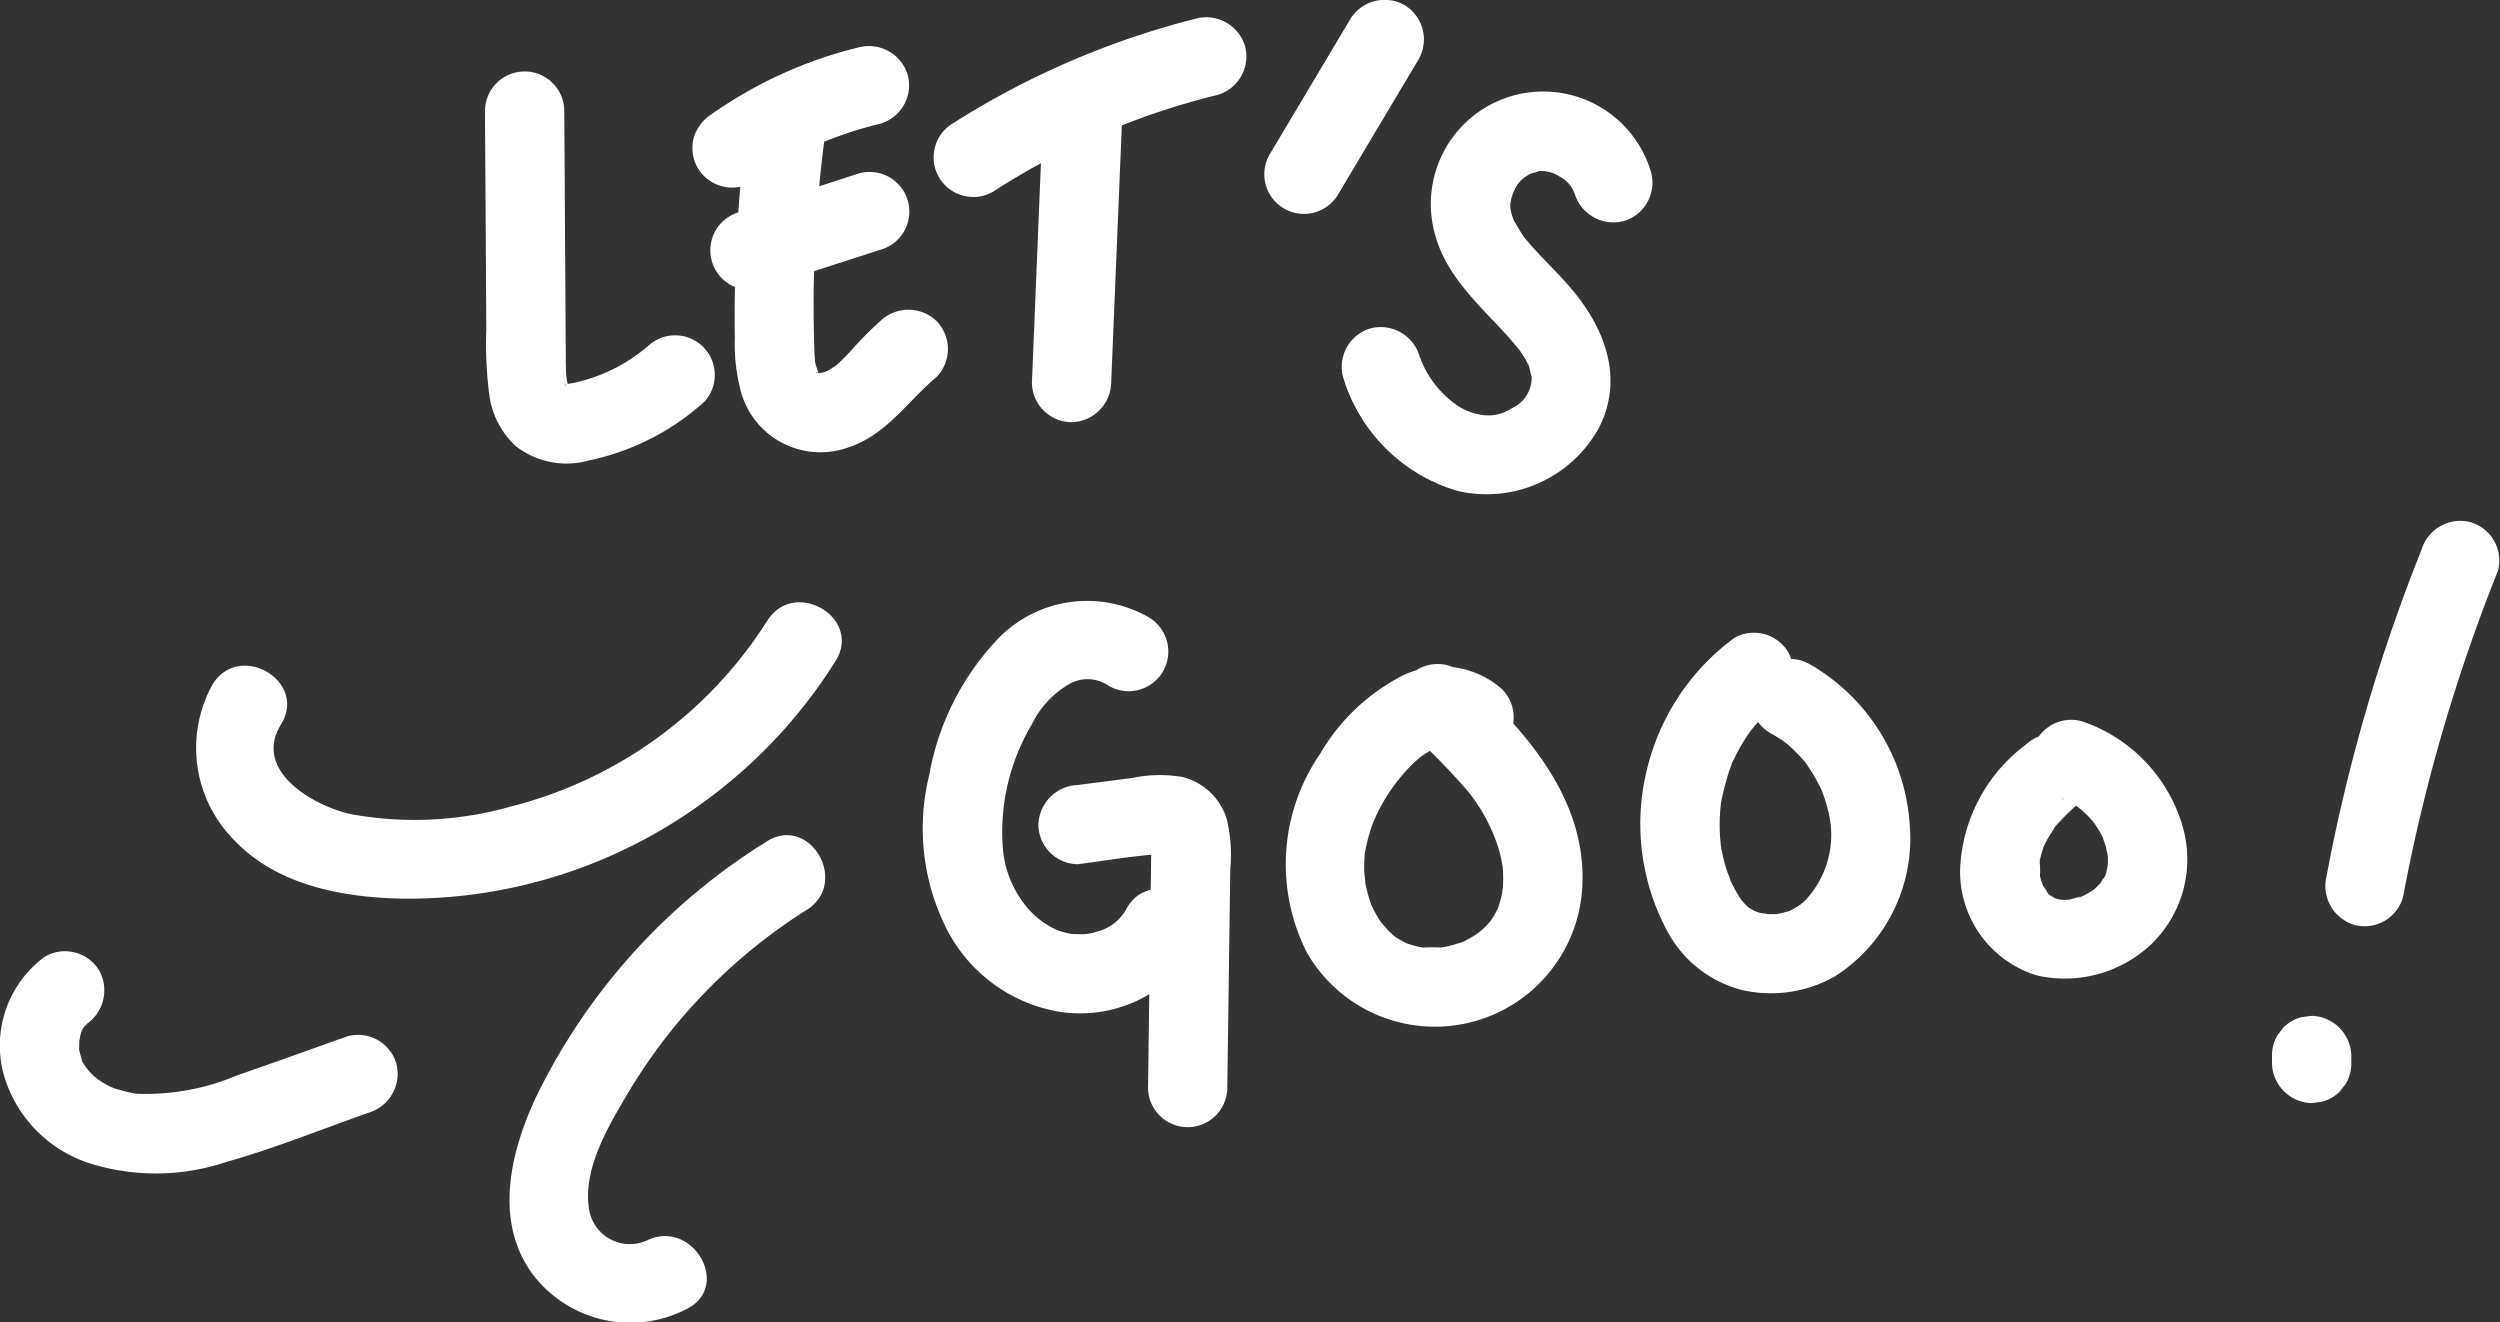 <svg id="Grupo_13724" data-name="Grupo 13724" xmlns="http://www.w3.org/2000/svg" xmlns:xlink="http://www.w3.org/1999/xlink" width="99.288" height="52.522" viewBox="0 0 99.288 52.522">
  <rect x="0" y="0" width="99.288" height="52.522" fill="#333333" stroke="none"/>
  <defs>
    <clipPath id="clip-path">
      <rect id="Rectángulo_6879" data-name="Rectángulo 6879" width="99.288" height="52.522" fill="none"/>
    </clipPath>
  </defs>
  <g id="Grupo_13723" data-name="Grupo 13723" clip-path="url(#clip-path)">
    <path id="Trazado_3521" data-name="Trazado 3521" d="M30.587,6.048l.036,5.9.017,2.829a15.443,15.443,0,0,0,.129,2.654A3.375,3.375,0,0,0,31.8,19.386a3.274,3.274,0,0,0,2.91.579,9.843,9.843,0,0,0,4.6-2.343A1.574,1.574,0,0,0,37.086,15.4a6.687,6.687,0,0,1-3.015,1.492c-.018,0-.248.043-.25.045-.152.181-.02-.1.011.06.016.085.268.149.108.105-.043-.08-.05-.084-.02-.013q.053.147-.03-.1c-.024-.1-.053-.207-.072-.312.045.242-.006-.1-.008-.147-.014-.338-.014-.674-.016-1.013q-.029-4.733-.058-9.467a1.575,1.575,0,0,0-3.149,0" transform="translate(-11.326 -1.677)" fill="#fff"/>
    <path id="Trazado_3522" data-name="Trazado 3522" d="M46.738,8.055q-.3,2.575-.378,5.167-.039,1.295-.02,2.591a7.4,7.4,0,0,0,.263,2.213A3.277,3.277,0,0,0,50.757,20.2c1.584-.49,2.391-1.813,3.591-2.826a1.588,1.588,0,0,0,0-2.227,1.609,1.609,0,0,0-2.227,0,14.95,14.95,0,0,0-1.2,1.215c-.171.183-.484.5-.579.57.089-.069-.232.144-.229.142l-.137.074q.173-.063.017-.009a2.031,2.031,0,0,1-.37.1c.288-.039-.157-.031.037-.012s-.246-.037.03.018c-.239-.047-.073-.108.006.031.094.166-.091-.163-.107-.2.133.283-.019-.141-.029-.176-.031-.115-.044-.2-.019-.028-.022-.149-.029-.3-.037-.455a50.975,50.975,0,0,1,.382-8.366A1.577,1.577,0,0,0,48.312,6.48a1.62,1.62,0,0,0-1.574,1.574" transform="translate(-17.157 -2.399)" fill="#fff"/>
    <path id="Trazado_3523" data-name="Trazado 3523" d="M46.038,8.321a16.1,16.1,0,0,1,2.568-1.484,3.429,3.429,0,0,0,.351-.156q-.344.145-.111.048l.178-.072q.312-.123.628-.233c.483-.168.974-.31,1.47-.431a1.59,1.59,0,0,0,1.1-1.937,1.608,1.608,0,0,0-1.937-1.1A17.276,17.276,0,0,0,44.449,5.6a1.7,1.7,0,0,0-.724.941,1.609,1.609,0,0,0,.159,1.213,1.593,1.593,0,0,0,2.154.565" transform="translate(-16.171 -1.077)" fill="#fff"/>
    <path id="Trazado_3524" data-name="Trazado 3524" d="M46.832,15.465l4.693-1.519a1.575,1.575,0,1,0-.837-3.036L46,12.429a1.575,1.575,0,1,0,.837,3.036" transform="translate(-16.6 -4.015)" fill="#fff"/>
    <path id="Trazado_3525" data-name="Trazado 3525" d="M65.5,7.02,65.082,17.21a1.586,1.586,0,0,0,1.574,1.574,1.608,1.608,0,0,0,1.574-1.574L68.652,7.02a1.586,1.586,0,0,0-1.574-1.574A1.607,1.607,0,0,0,65.5,7.02" transform="translate(-24.099 -2.016)" fill="#fff"/>
    <path id="Trazado_3526" data-name="Trazado 3526" d="M61.248,8.011a29.161,29.161,0,0,1,8.9-3.836,1.59,1.59,0,0,0,1.1-1.936,1.606,1.606,0,0,0-1.936-1.1,33.124,33.124,0,0,0-9.652,4.154,1.574,1.574,0,0,0,1.589,2.718" transform="translate(-21.801 -0.403)" fill="#fff"/>
    <path id="Trazado_3527" data-name="Trazado 3527" d="M83.146.765l-3.213,5.39a1.575,1.575,0,0,0,2.719,1.589l3.212-5.39A1.593,1.593,0,0,0,85.3.2a1.6,1.6,0,0,0-2.154.565" transform="translate(-29.522 0)" fill="#fff"/>
    <path id="Trazado_3528" data-name="Trazado 3528" d="M96.9,8.99a4.464,4.464,0,0,0-8.593,2.421c.45,1.768,1.9,2.953,3.053,4.262.035.039.4.491.232.268a4.956,4.956,0,0,1,.323.491c.048.083.092.168.135.254-.031-.064-.077-.267.006.02.028.1.118.588.093.286a1.334,1.334,0,0,1-.793,1.373,1.683,1.683,0,0,1-1,.278,2.436,2.436,0,0,1-1.064-.334,3.982,3.982,0,0,1-1.589-2.024,1.612,1.612,0,0,0-1.936-1.1,1.588,1.588,0,0,0-1.1,1.936,6.709,6.709,0,0,0,4.572,4.528,5.093,5.093,0,0,0,5.589-2.512c1.016-1.995.215-4-1.14-5.575-.541-.631-1.155-1.195-1.692-1.829-.065-.077-.133-.156-.195-.237.043.057.14.2-.023-.045-.108-.166-.2-.337-.305-.506-.008-.013-.107-.231-.043-.077.071.169-.037-.113-.048-.153-.026-.094-.054-.188-.072-.285s-.02-.1,0,.021c0-.059,0-.118-.005-.178a1.828,1.828,0,0,1,.314-.828,1.177,1.177,0,0,1,.36-.323c.181-.115.2-.113.1-.073.009,0,.489-.122.262-.093a1.3,1.3,0,0,1,.921.2,1.242,1.242,0,0,1,.6.674,1.612,1.612,0,0,0,1.936,1.1A1.589,1.589,0,0,0,96.9,8.99" transform="translate(-31.326 -2.146)" fill="#fff"/>
    <path id="Trazado_3529" data-name="Trazado 3529" d="M67.176,38.534a4.921,4.921,0,0,0-5.917.785,10.493,10.493,0,0,0-2.8,5.489,8.848,8.848,0,0,0,.73,6.176,6.187,6.187,0,0,0,4.336,3.2,5.334,5.334,0,0,0,5.492-2.491c.991-1.77-1.728-3.36-2.719-1.589a1.827,1.827,0,0,1-1.154.908,1.979,1.979,0,0,1-.792.106c-.082,0-.164,0-.246-.01.147.029.125.025-.067-.01a3.953,3.953,0,0,1-.472-.128,3.36,3.36,0,0,1-1.324-1.04,4.2,4.2,0,0,1-.838-2.015A8.341,8.341,0,0,1,62.529,42.8a3.725,3.725,0,0,1,1.426-1.574,1.47,1.47,0,0,1,1.632.029,1.574,1.574,0,1,0,1.589-2.718" transform="translate(-21.556 -14.019)" fill="#fff"/>
    <path id="Trazado_3530" data-name="Trazado 3530" d="M67.064,52.419c1.109-.143,2.226-.339,3.343-.409.256-.016.054,0-.118-.1a.37.37,0,0,1-.246-.251c-.088-.185-.111-.212-.072-.082.021.092.024.1.008.02s-.016-.072-.009.025c0,.113,0,.227,0,.341-.007.643-.018,1.286-.026,1.929q-.049,3.7-.1,7.395a1.574,1.574,0,1,0,3.149,0l.117-8.681a5.956,5.956,0,0,0-.148-2.008,2.475,2.475,0,0,0-1.754-1.644,5.376,5.376,0,0,0-1.989.04l-2.155.278a1.625,1.625,0,0,0-1.574,1.574,1.583,1.583,0,0,0,1.574,1.574" transform="translate(-24.25 -18.097)" fill="#fff"/>
    <path id="Trazado_3531" data-name="Trazado 3531" d="M89.682,42.89a3.605,3.605,0,0,0-4.266-.375,8.027,8.027,0,0,0-2.961,2.931,7.742,7.742,0,0,0-.518,7.922,5.862,5.862,0,0,0,10.932-2.774c.113-3.427-2.284-6.074-4.638-8.243A1.574,1.574,0,1,0,86,44.577a26.759,26.759,0,0,1,2.256,2.288,6.853,6.853,0,0,1,1.31,2.442q.044.167.081.338c.011.052.07.409.04.179a4.611,4.611,0,0,1,.032.685c0,.113-.007.227-.016.341.02-.237-.019.112-.031.169-.023.111-.051.221-.083.329-.023.082-.048.164-.078.244.039-.078.04-.077,0,0a4.2,4.2,0,0,1-.289.5c-.048.079-.186.181.014-.014-.06.059-.113.128-.171.188s-.12.12-.183.178c0,0-.326.26-.137.12s-.154.1-.156.1c-.091.057-.184.11-.278.161s-.191.1-.289.142c.061-.028.289-.094.016-.016-.166.047-.327.105-.5.144-.1.025-.213.035-.317.063-.209.056.246.025.035-.009a5.746,5.746,0,0,0-.706,0c-.089,0-.283-.061.038.011-.083-.018-.168-.03-.251-.049s-.165-.04-.246-.065c-.005,0-.4-.137-.172-.048.192.075-.058-.028-.1-.052-.094-.051-.188-.1-.28-.157-.072-.045-.146-.093-.214-.145.2.157-.117-.121-.147-.151-.067-.066-.389-.46-.246-.26a4.881,4.881,0,0,1-.356-.586c-.03-.058-.161-.358-.062-.113-.038-.094-.072-.193-.1-.29a6.269,6.269,0,0,1-.186-.75c.053.273-.021-.249-.025-.351a5.672,5.672,0,0,1,.02-.694c.025-.284-.086.355.023-.157.024-.11.045-.219.071-.328a7.267,7.267,0,0,1,.247-.8,7.148,7.148,0,0,1,1.623-2.367c-.025.024.343-.3.188-.178-.119.1.19-.131.22-.151q.164-.106.337-.2c.068-.037.137-.071.208-.1-.119.052-.127.06-.024.023s.191-.046.283-.076c.116-.023.094-.021-.069.007a1.4,1.4,0,0,1,.205,0c.243.013-.256-.048-.025.009q.162.05-.07-.029-.194-.178.01.014a1.574,1.574,0,0,0,2.227-2.227" transform="translate(-30.022 -15.516)" fill="#fff"/>
    <path id="Trazado_3532" data-name="Trazado 3532" d="M107.184,40.108a9.135,9.135,0,0,0-3.489,5.334,8.992,8.992,0,0,0,.814,6.266,4.687,4.687,0,0,0,2.958,2.37,5.162,5.162,0,0,0,3.715-.531,6.506,6.506,0,0,0,2.973-6.062,7.943,7.943,0,0,0-3.987-6.351,1.575,1.575,0,0,0-1.589,2.719c.182.1.354.209.529.321,0,0,.208.15.089.059s.114.1.14.12q.2.178.39.373c.071.075.137.154.207.229.179.191,0-.019.089.106a7.451,7.451,0,0,1,.594.995c.018.037.117.276.026.05.029.072.055.144.081.217a6.428,6.428,0,0,1,.2.667,3.786,3.786,0,0,1-.938,3.557c-.022.02-.275.23-.15.136s-.109.068-.1.065c-.091.052-.18.105-.272.156-.283.154-.122.048-.058.026a3.625,3.625,0,0,1-.533.14c-.258.046.211,0-.05,0-.131,0-.261,0-.392,0,.268.012-.181-.037-.268-.062-.036-.011-.329-.125-.174-.054s-.124-.078-.155-.1c-.147-.087-.028,0,0,.02a2.849,2.849,0,0,1-.25-.236c-.008-.008-.186-.222-.078-.081a3.31,3.31,0,0,1-.23-.364c-.1-.168-.183-.34-.263-.516.123.269-.089-.251-.108-.31a6.906,6.906,0,0,1-.269-1.142c.043.29-.007-.151-.012-.24-.01-.171-.015-.343-.013-.514,0-.2.011-.394.028-.589.006-.073.014-.147.022-.22.02-.181-.047.2.018-.093a10.771,10.771,0,0,1,.319-1.213c.033-.093.067-.185.1-.276.061-.16-.084.156.045-.1.089-.176.174-.352.271-.523q.163-.288.352-.56c.021-.031.2-.278.094-.137s.161-.19.155-.183c.128-.148.264-.29.4-.426.071-.068.143-.135.216-.2.045-.04.374-.3.14-.125a1.624,1.624,0,0,0,.564-2.154,1.584,1.584,0,0,0-2.154-.565" transform="translate(-38.313 -14.766)" fill="#fff"/>
    <path id="Trazado_3533" data-name="Trazado 3533" d="M126.224,46.383a6.505,6.505,0,0,0-2.6,4.944,4.31,4.31,0,0,0,3.044,4.213,5,5,0,0,0,4.472-1.167,4.684,4.684,0,0,0,1.32-4.755,6.242,6.242,0,0,0-4.011-4.174,1.584,1.584,0,0,0-1.936,1.1,1.612,1.612,0,0,0,1.1,1.936c.14.049.3.186-.041-.029.048.03.115.051.164.075a4.391,4.391,0,0,1,.4.218c.051.031.1.065.152.1s.267.214.06.036.02.02.052.047c.069.059.136.12.2.183.108.1.212.214.31.329.039.045.075.1.115.139-.278-.307-.126-.163-.059-.065s.148.225.214.341c.044.078.086.157.125.237l.038.08q.1.228-.054-.132a2.685,2.685,0,0,0,.125.376,3.151,3.151,0,0,0,.086.384l-.031-.246q.01.087.017.174c0,.058.007.116.008.174s0,.116,0,.175-.038.446,0,.14-.037.141-.061.226c-.01.035-.038.193-.07.212-.01.006.189-.392.072-.172-.058.109-.113.217-.18.321-.026.04-.061.081-.083.122.2-.379.161-.2.062-.088a3.428,3.428,0,0,1-.261.263c-.293.263.3-.2-.032.03-.093.063-.188.122-.286.176-.054.03-.109.059-.165.087-.137.067-.312.076.1-.039-.225.062-.449.13-.674.19-.194.052.447-.039.165-.021-.048,0-.1.008-.145.011a2.408,2.408,0,0,1-.43-.009c0-.014.442.079.207.028-.057-.013-.115-.023-.173-.037-.1-.025-.2-.069-.3-.094.411.1.264.118.119.042-.042-.022-.083-.046-.123-.071a1.307,1.307,0,0,0-.12-.079c.361.171.2.169.065.039-.05-.048-.094-.1-.143-.148-.186-.186.073.065.071.1.005-.074-.193-.316-.237-.4-.124-.238.057.1.049.118a1.182,1.182,0,0,0-.085-.268c-.016-.06-.031-.122-.044-.183s-.024-.123-.033-.186c.011.077.022.154.033.23a2.635,2.635,0,0,0-.009-.57c0-.063.016-.127.017-.19-.01.45-.022.173.006.043a3.888,3.888,0,0,1,.173-.566c.022.006-.15.312-.038.094.047-.091.09-.184.139-.273.1-.181.215-.349.329-.52.167-.248-.059.072-.059.072-.006-.051.2-.234.235-.276a7.973,7.973,0,0,1,.865-.817,1.581,1.581,0,0,0,0-2.227,1.618,1.618,0,0,0-2.227,0" transform="translate(-45.778 -16.802)" fill="#fff"/>
    <path id="Trazado_3534" data-name="Trazado 3534" d="M150.486,33.993a69.216,69.216,0,0,0-3.771,12.961,1.617,1.617,0,0,0,1.1,1.936,1.588,1.588,0,0,0,1.936-1.1,69.228,69.228,0,0,1,3.77-12.961,1.585,1.585,0,0,0-1.1-1.936,1.612,1.612,0,0,0-1.936,1.1" transform="translate(-54.315 -12.158)" fill="#fff"/>
    <path id="Trazado_3535" data-name="Trazado 3535" d="M143.293,65.64v.318a1.618,1.618,0,0,0,1.574,1.574l.419-.056a1.575,1.575,0,0,0,.695-.4l.246-.319a1.564,1.564,0,0,0,.215-.795V65.64a1.618,1.618,0,0,0-1.574-1.574l-.419.056a1.575,1.575,0,0,0-.695.4l-.246.319a1.566,1.566,0,0,0-.215.795" transform="translate(-53.06 -23.722)" fill="#fff"/>
    <path id="Trazado_3536" data-name="Trazado 3536" d="M35.037,38.727A16.987,16.987,0,0,1,24.848,46.1a14.042,14.042,0,0,1-6.345.3c-1.47-.322-3.914-1.718-2.773-3.563,1.068-1.729-1.654-3.312-2.719-1.589a5.2,5.2,0,0,0,.9,6.225c1.694,1.769,4.315,2.242,6.661,2.283A19.906,19.906,0,0,0,32.65,45.824a20.116,20.116,0,0,0,5.106-5.507c1.073-1.726-1.65-3.309-2.718-1.589" transform="translate(-4.57 -14.066)" fill="#fff"/>
    <path id="Trazado_3537" data-name="Trazado 3537" d="M42.355,52.921a24.513,24.513,0,0,0-9.2,10.226c-.979,2.122-1.617,4.789-.168,6.868a4.863,4.863,0,0,0,6.183,1.476c1.815-.9.222-3.618-1.589-2.718a1.643,1.643,0,0,1-2.3-1.352c-.2-1.539.777-3.179,1.523-4.445a21.736,21.736,0,0,1,7.135-7.336c1.71-1.077.132-3.8-1.589-2.718" transform="translate(-11.901 -19.503)" fill="#fff"/>
    <path id="Trazado_3538" data-name="Trazado 3538" d="M1.788,60.19A4.389,4.389,0,0,0,.117,64.768,5.214,5.214,0,0,0,3.582,68.41a8.794,8.794,0,0,0,5.387-.054c1.921-.542,3.795-1.3,5.676-1.965a1.614,1.614,0,0,0,1.1-1.936,1.589,1.589,0,0,0-1.937-1.1c-1.462.519-2.921,1.048-4.388,1.554a9.312,9.312,0,0,1-4.01.731c.155.017-.093-.016-.12-.022a5.243,5.243,0,0,1-.528-.129,2,2,0,0,1-.613-.257,2.167,2.167,0,0,1-.836-.8c-.074-.137.019.134-.059-.122-.038-.125-.071-.249-.1-.377-.035-.154-.02.154-.009-.123,0,.012.009-.428-.007-.253s.047-.205.053-.242l.044-.145-.014.029a1.793,1.793,0,0,1,.191-.321c-.176.222.2-.145-.032.033a1.624,1.624,0,0,0,.564-2.154,1.584,1.584,0,0,0-2.154-.565" transform="translate(0 -22.202)" fill="#fff"/>
  </g>
</svg>
